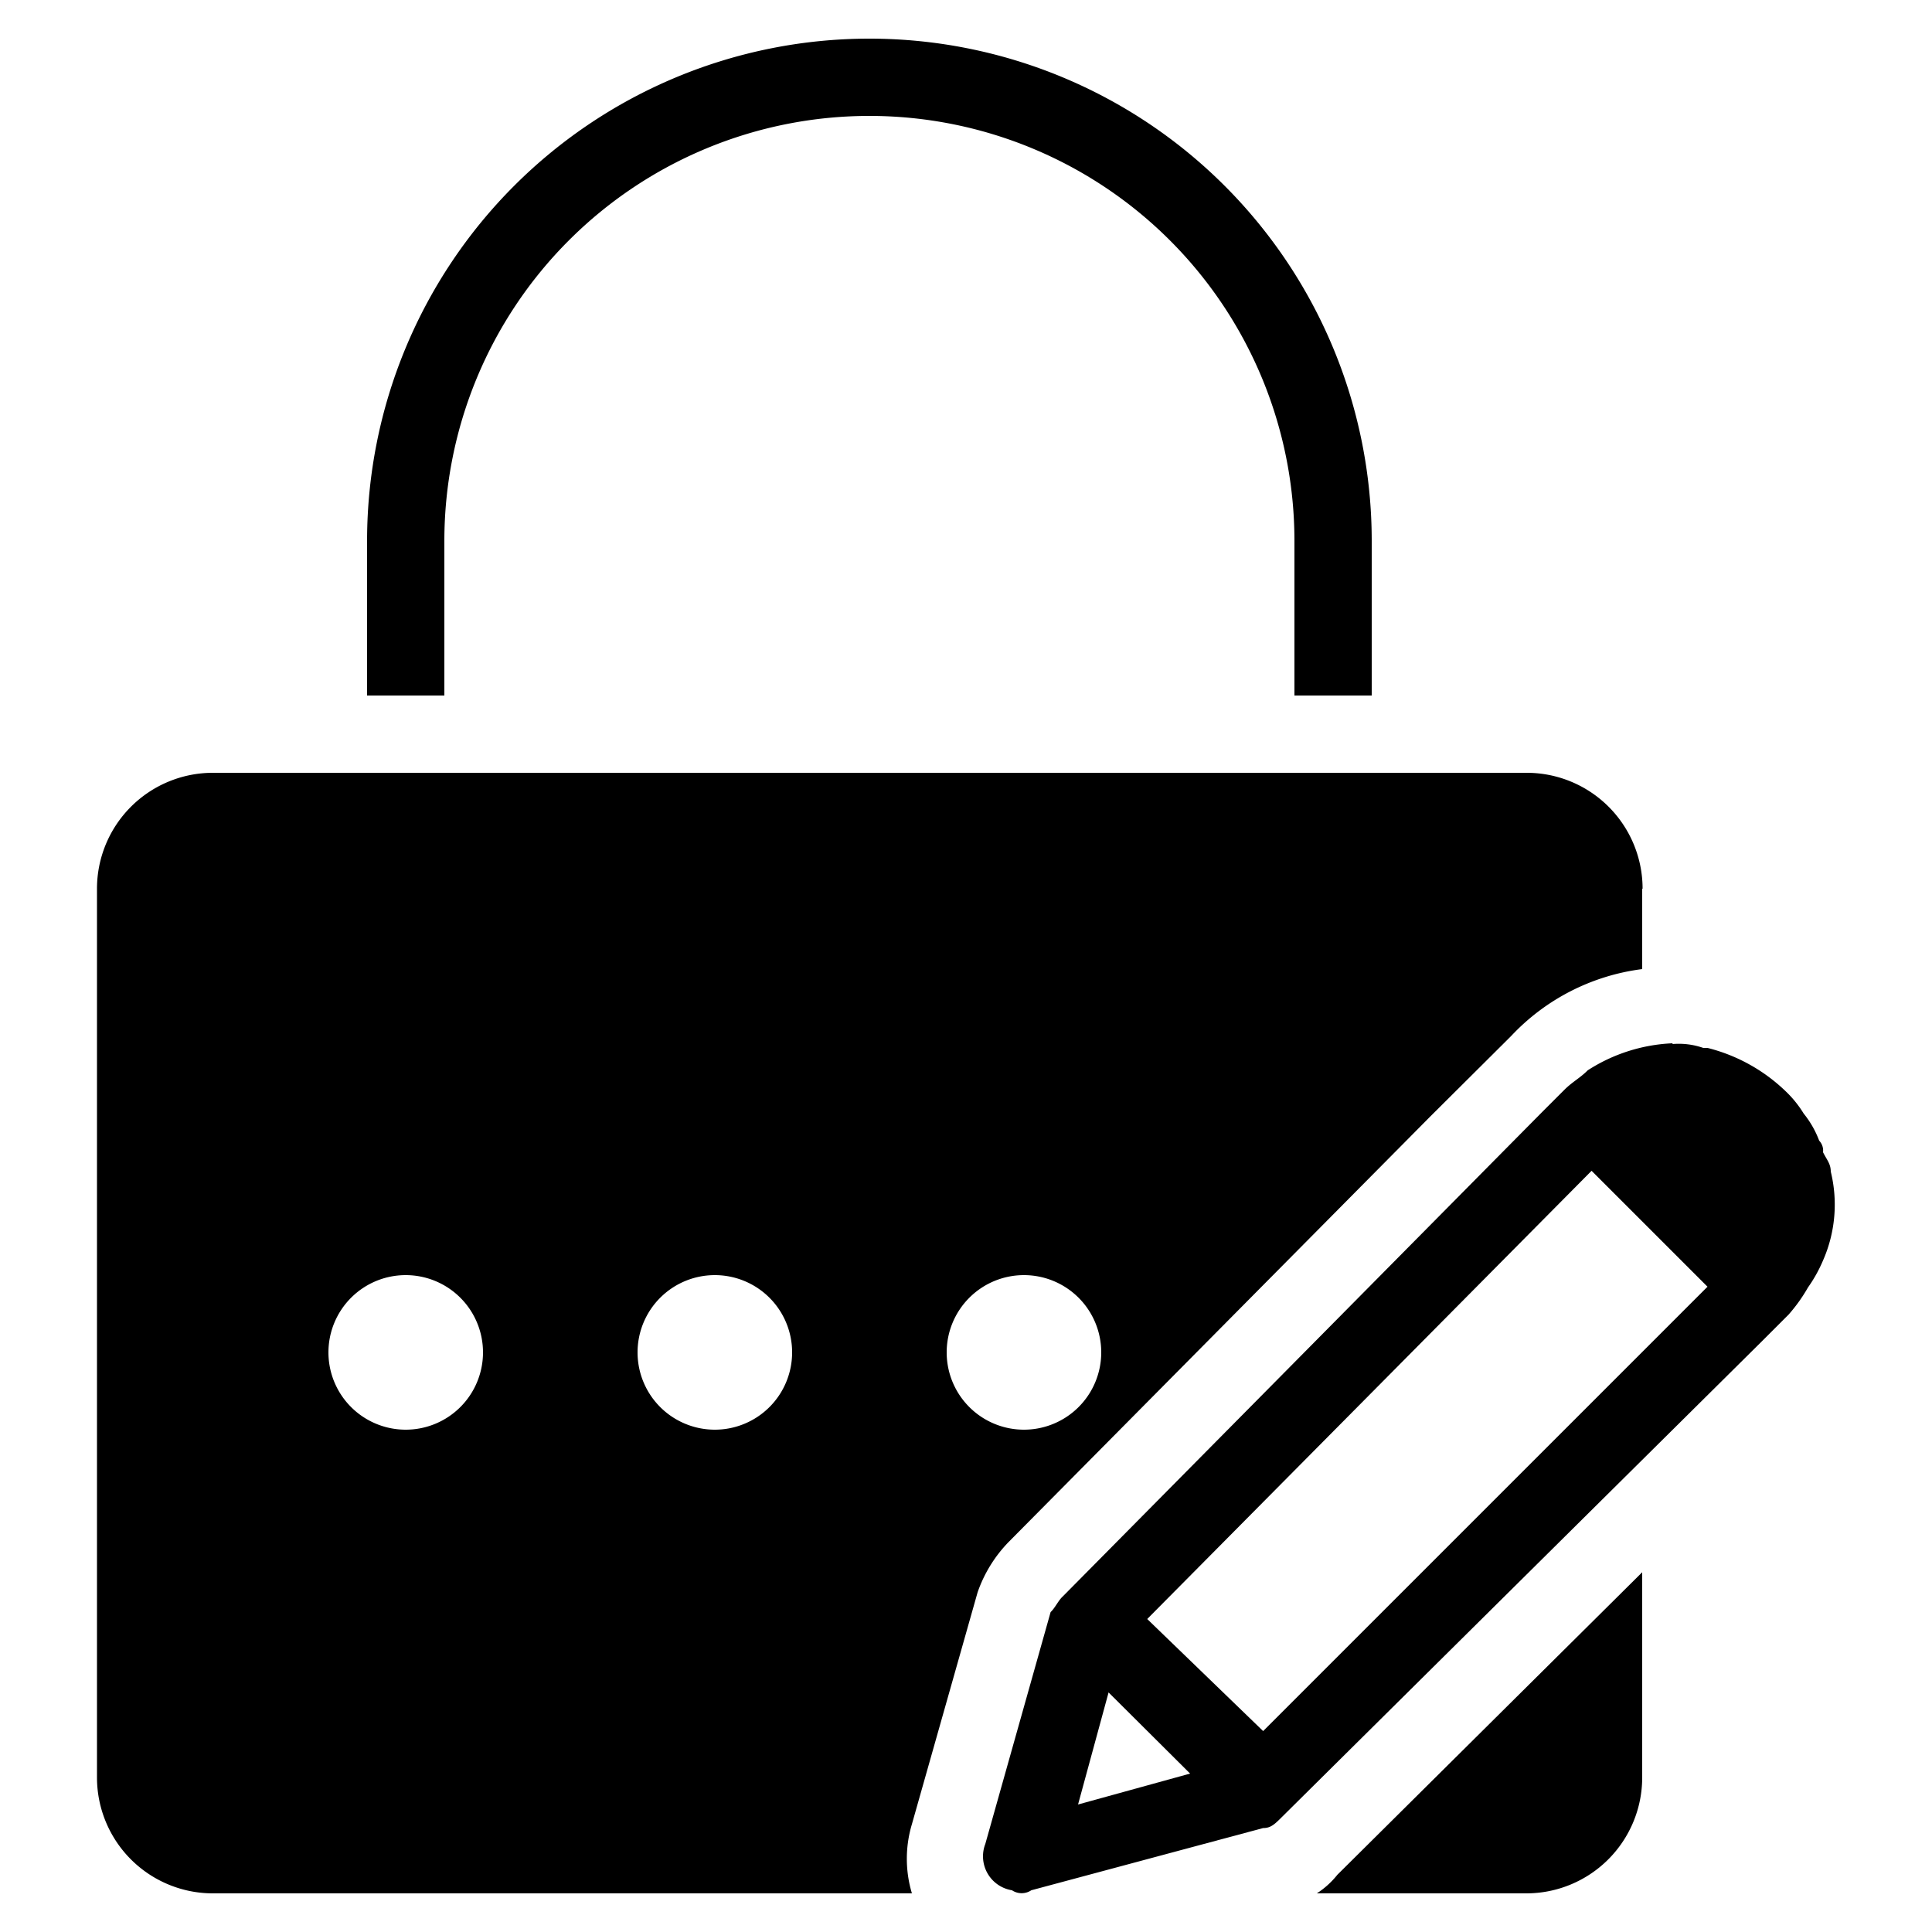 <svg id="pb3IconSet" xmlns="http://www.w3.org/2000/svg" xmlns:xlink="http://www.w3.org/1999/xlink" viewBox="0 0 50 50"><defs><style>.cls-1{fill:none;}.cls-2{clip-path:url(#clip-path);}</style><clipPath id="clip-path"><rect class="cls-1" x="2.51" y="1.01" width="44.99" height="47.99"/></clipPath></defs><g class="cls-2"><path d="M42.5,23v2.08a5.62,5.62,0,0,0-3.39,1.73L37,28.91l-10.9,11a3.53,3.53,0,0,0-.8,1.3l-1.7,6a3.12,3.12,0,0,0,0,1.79H5.51a3,3,0,0,1-3-3V23a3,3,0,0,1,3-3h34a3,3,0,0,1,3,3Zm0,23a3,3,0,0,1-3,3H34.08a2.22,2.22,0,0,0,.53-.48l7.89-7.83Zm-30-11a2,2,0,1,0-2,2,2,2,0,0,0,2-2Zm8,0a2,2,0,1,0-2,2,2,2,0,0,0,2-2Zm8,0a2,2,0,1,0-2,2,2,2,0,0,0,2-2ZM9.5,18V14a13,13,0,0,1,13-13h0a13,13,0,0,1,13,13v4h-2V14a11,11,0,0,0-11-11h0a11,11,0,0,0-11,11v4Z"/><path d="M43.29,27a4.39,4.39,0,0,0-2.2.7c-.2.2-.4.3-.6.5l-.6.6L27.5,41.32c-.11.1-.2.3-.31.4l-1.69,6a.89.89,0,0,0,.69,1.2.45.45,0,0,0,.5,0l6-1.61c.2,0,.3-.1.5-.3l12.4-12.29.7-.7a4.23,4.23,0,0,0,.5-.7,3.72,3.72,0,0,0,.39-.7,3.59,3.59,0,0,0,.2-2.3c0-.2-.1-.3-.2-.5a.37.37,0,0,0-.1-.3,2.51,2.51,0,0,0-.4-.7,2.87,2.87,0,0,0-.49-.6,4.48,4.48,0,0,0-2-1.1h-.11a1.93,1.93,0,0,0-.8-.1h0Zm-2.1,3.3,3,3-11.5,11.5-3-2.9Zm-12.5,13.5,2.11,2.1-2.9.8Z"/></g></svg>